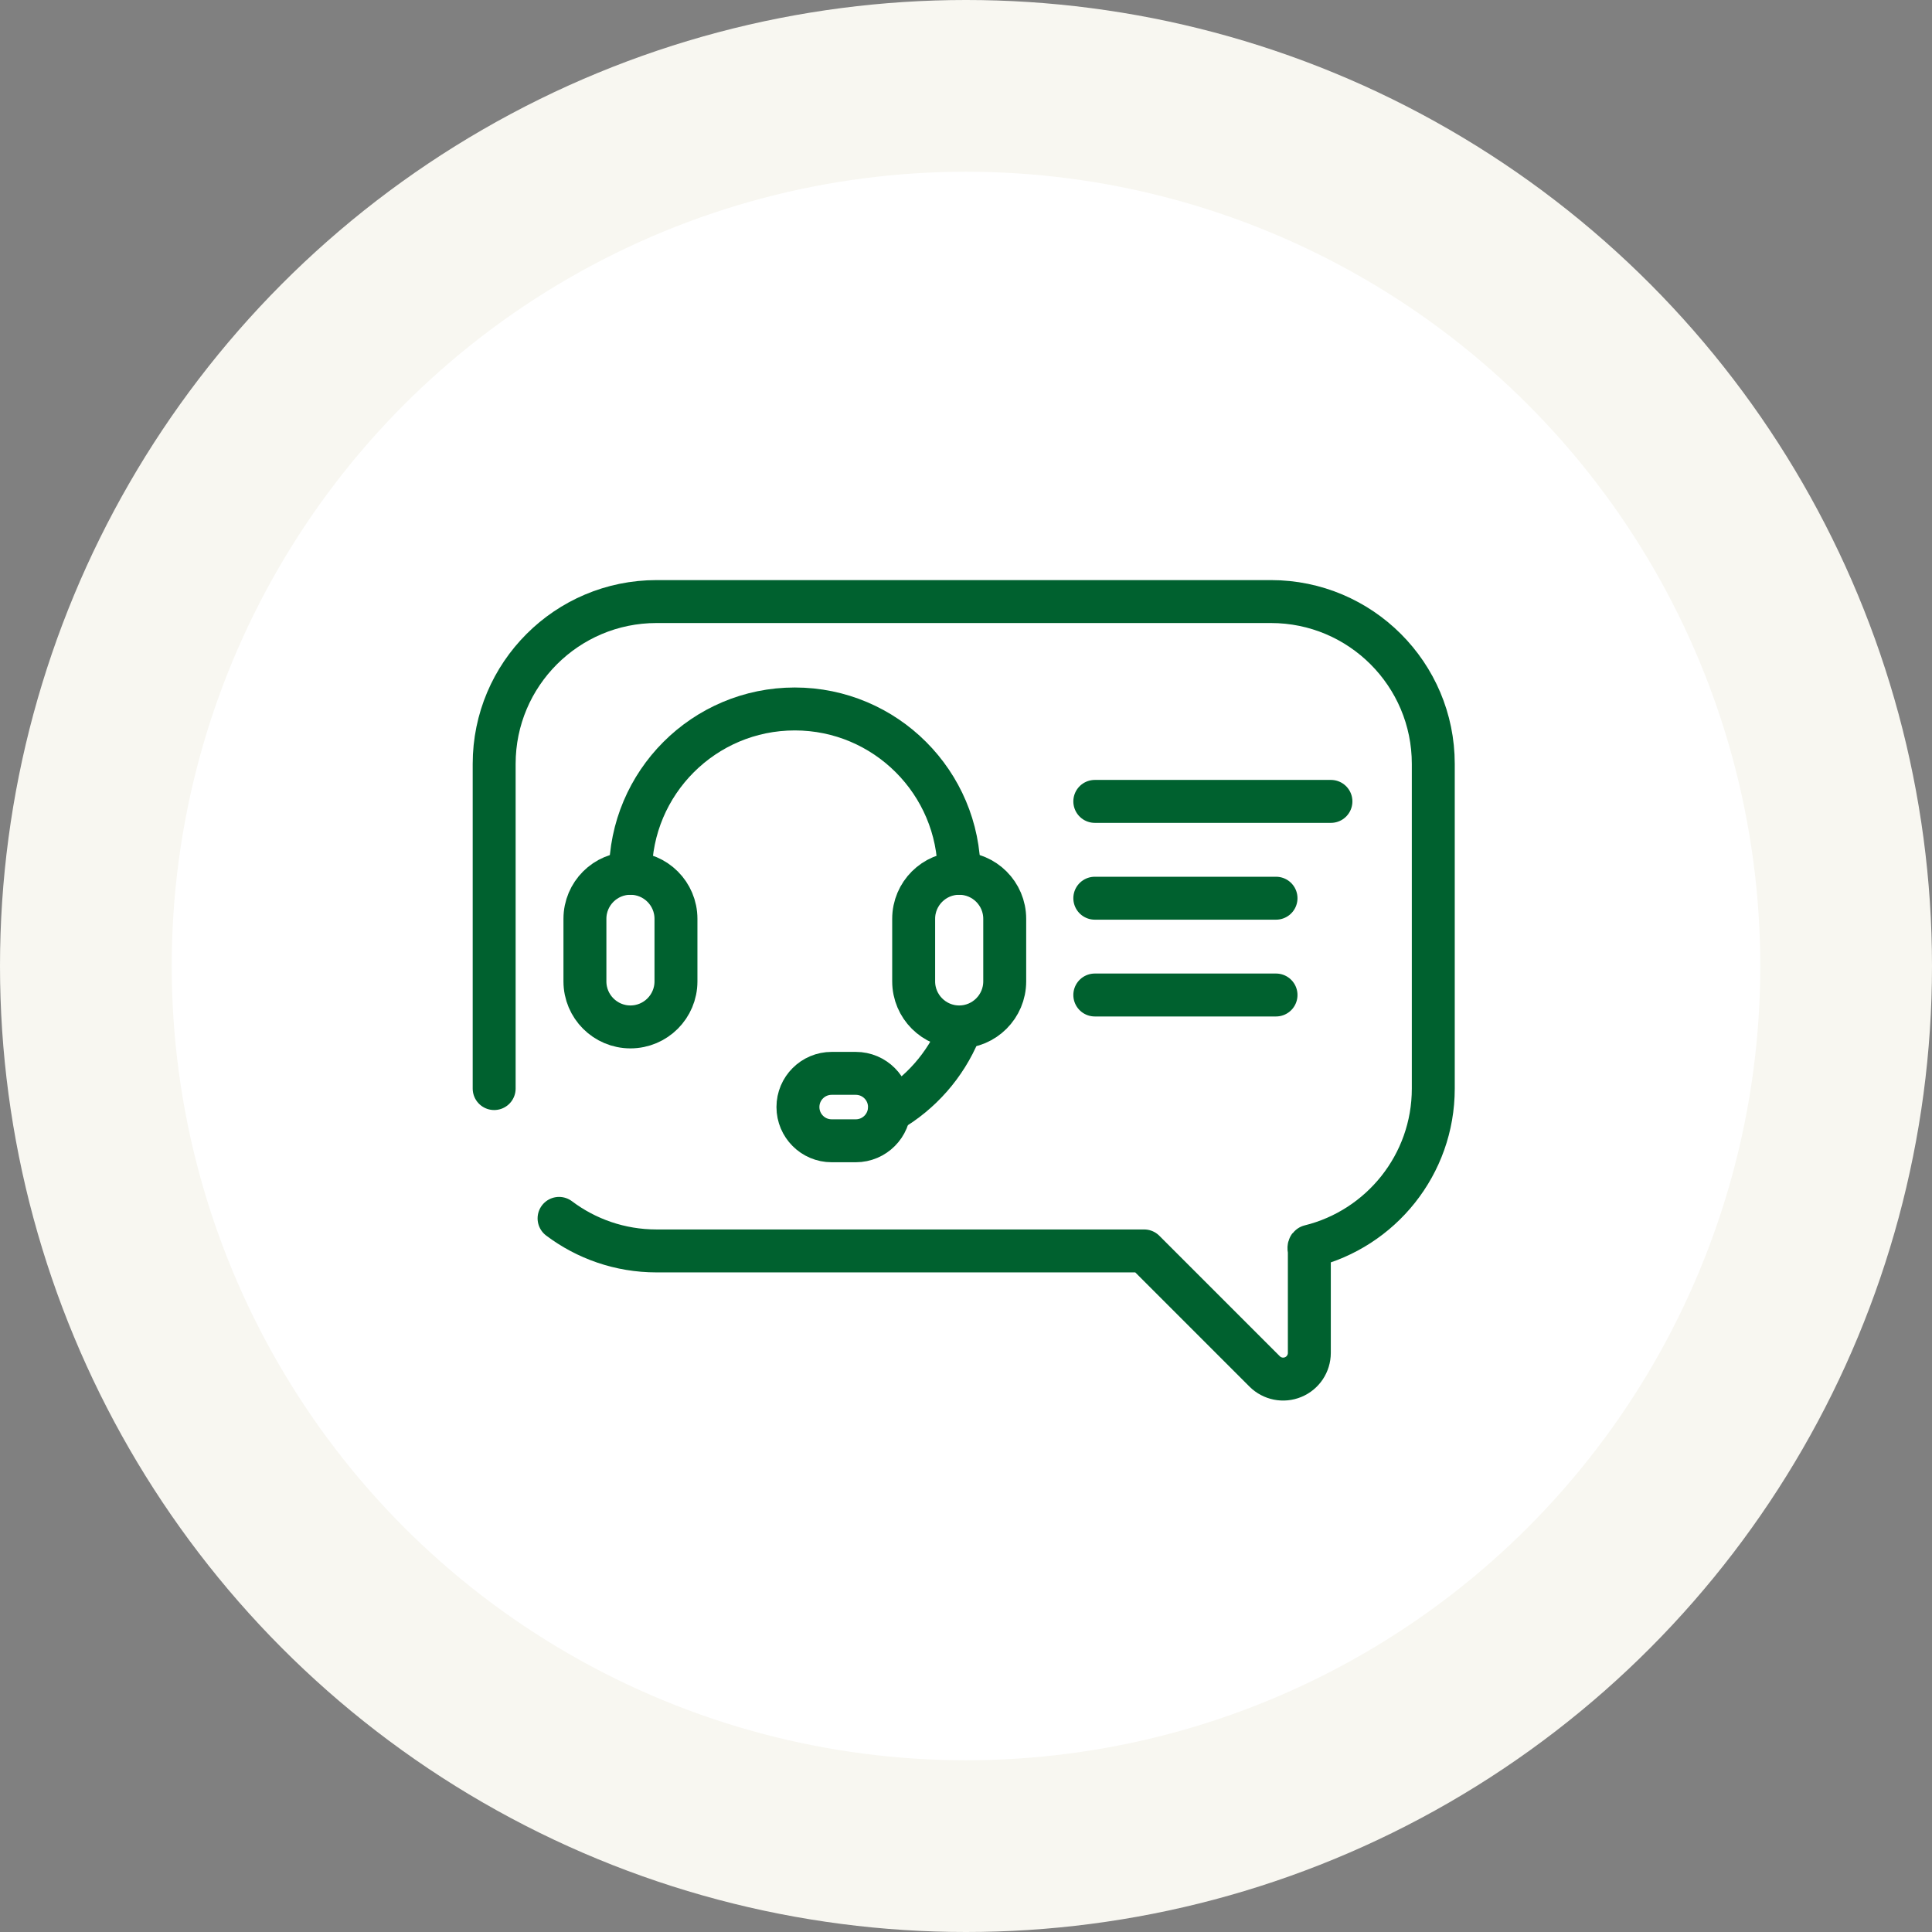 <svg width="90" height="90" viewBox="0 0 90 90" fill="none" xmlns="http://www.w3.org/2000/svg">
<rect x="0" y="0" width="90" height="90" fill="#808080" stroke="none"/>
<circle cx="45" cy="45" r="45" fill="#F8F7F1"/>
<circle cx="45" cy="45" r="37" fill="white"/>
<g clip-path="url(#clip0_1401_5252)">
<path d="M29.369 40.682C29.369 36.456 32.798 33.026 37.024 33.026C41.248 33.026 44.678 36.456 44.678 40.682" stroke="#00612F" stroke-width="2" stroke-miterlimit="1.5" stroke-linecap="round" stroke-linejoin="round"/>
<path d="M44.683 48.066C44.035 49.627 42.886 50.928 41.437 51.768" stroke="#00612F" stroke-width="2" stroke-miterlimit="1.5" stroke-linecap="round" stroke-linejoin="round"/>
<path fill-rule="evenodd" clip-rule="evenodd" d="M31.489 42.802C31.489 41.631 30.539 40.682 29.368 40.682C28.197 40.682 27.248 41.631 27.248 42.802V45.717C27.248 46.887 28.197 47.838 29.368 47.838C30.539 47.838 31.489 46.887 31.489 45.717V42.802Z" stroke="#00612F" stroke-width="2" stroke-miterlimit="1.5" stroke-linecap="round" stroke-linejoin="round"/>
<path fill-rule="evenodd" clip-rule="evenodd" d="M46.804 42.802C46.804 41.631 45.853 40.682 44.682 40.682C43.512 40.682 42.562 41.631 42.562 42.802V45.716C42.562 46.887 43.512 47.838 44.682 47.838C45.853 47.838 46.804 46.887 46.804 45.716V42.802Z" stroke="#00612F" stroke-width="2" stroke-miterlimit="1.5" stroke-linecap="round" stroke-linejoin="round"/>
<path fill-rule="evenodd" clip-rule="evenodd" d="M39.866 53.142C40.733 53.142 41.436 52.438 41.436 51.571C41.436 50.704 40.733 50.001 39.866 50.001H38.742C37.874 50.001 37.171 50.704 37.171 51.571C37.171 52.438 37.874 53.142 38.742 53.142H39.866Z" stroke="#00612F" stroke-width="2" stroke-miterlimit="1.5" stroke-linecap="round" stroke-linejoin="round"/>
<path d="M51 37.332H62" stroke="#00612F" stroke-width="2" stroke-miterlimit="1.5" stroke-linecap="round" stroke-linejoin="round"/>
<path d="M51 41.842H59.442" stroke="#00612F" stroke-width="2" stroke-miterlimit="1.5" stroke-linecap="round" stroke-linejoin="round"/>
<path d="M51 46.351H59.442" stroke="#00612F" stroke-width="2" stroke-miterlimit="1.5" stroke-linecap="round" stroke-linejoin="round"/>
<path d="M23.02 50.71V35.585C23.02 31.411 26.409 28.023 30.583 28.023H59.206C63.38 28.023 66.768 31.411 66.768 35.585V50.71C66.768 54.26 64.317 57.241 61.017 58.054C60.941 58.073 60.994 58.273 60.994 58.273V63.023C60.994 63.517 60.697 63.962 60.241 64.15C59.786 64.339 59.261 64.235 58.912 63.886L53.299 58.273H30.583C28.88 58.273 27.308 57.709 26.043 56.757" stroke="#00612F" stroke-width="2" stroke-miterlimit="1.5" stroke-linecap="round" stroke-linejoin="round"/>
</g>
<defs>
<clipPath id="clip0_1401_5252">
<rect width="46" height="38.844" fill="white" transform="translate(22 27)"/>
</clipPath>
</defs>
</svg>
